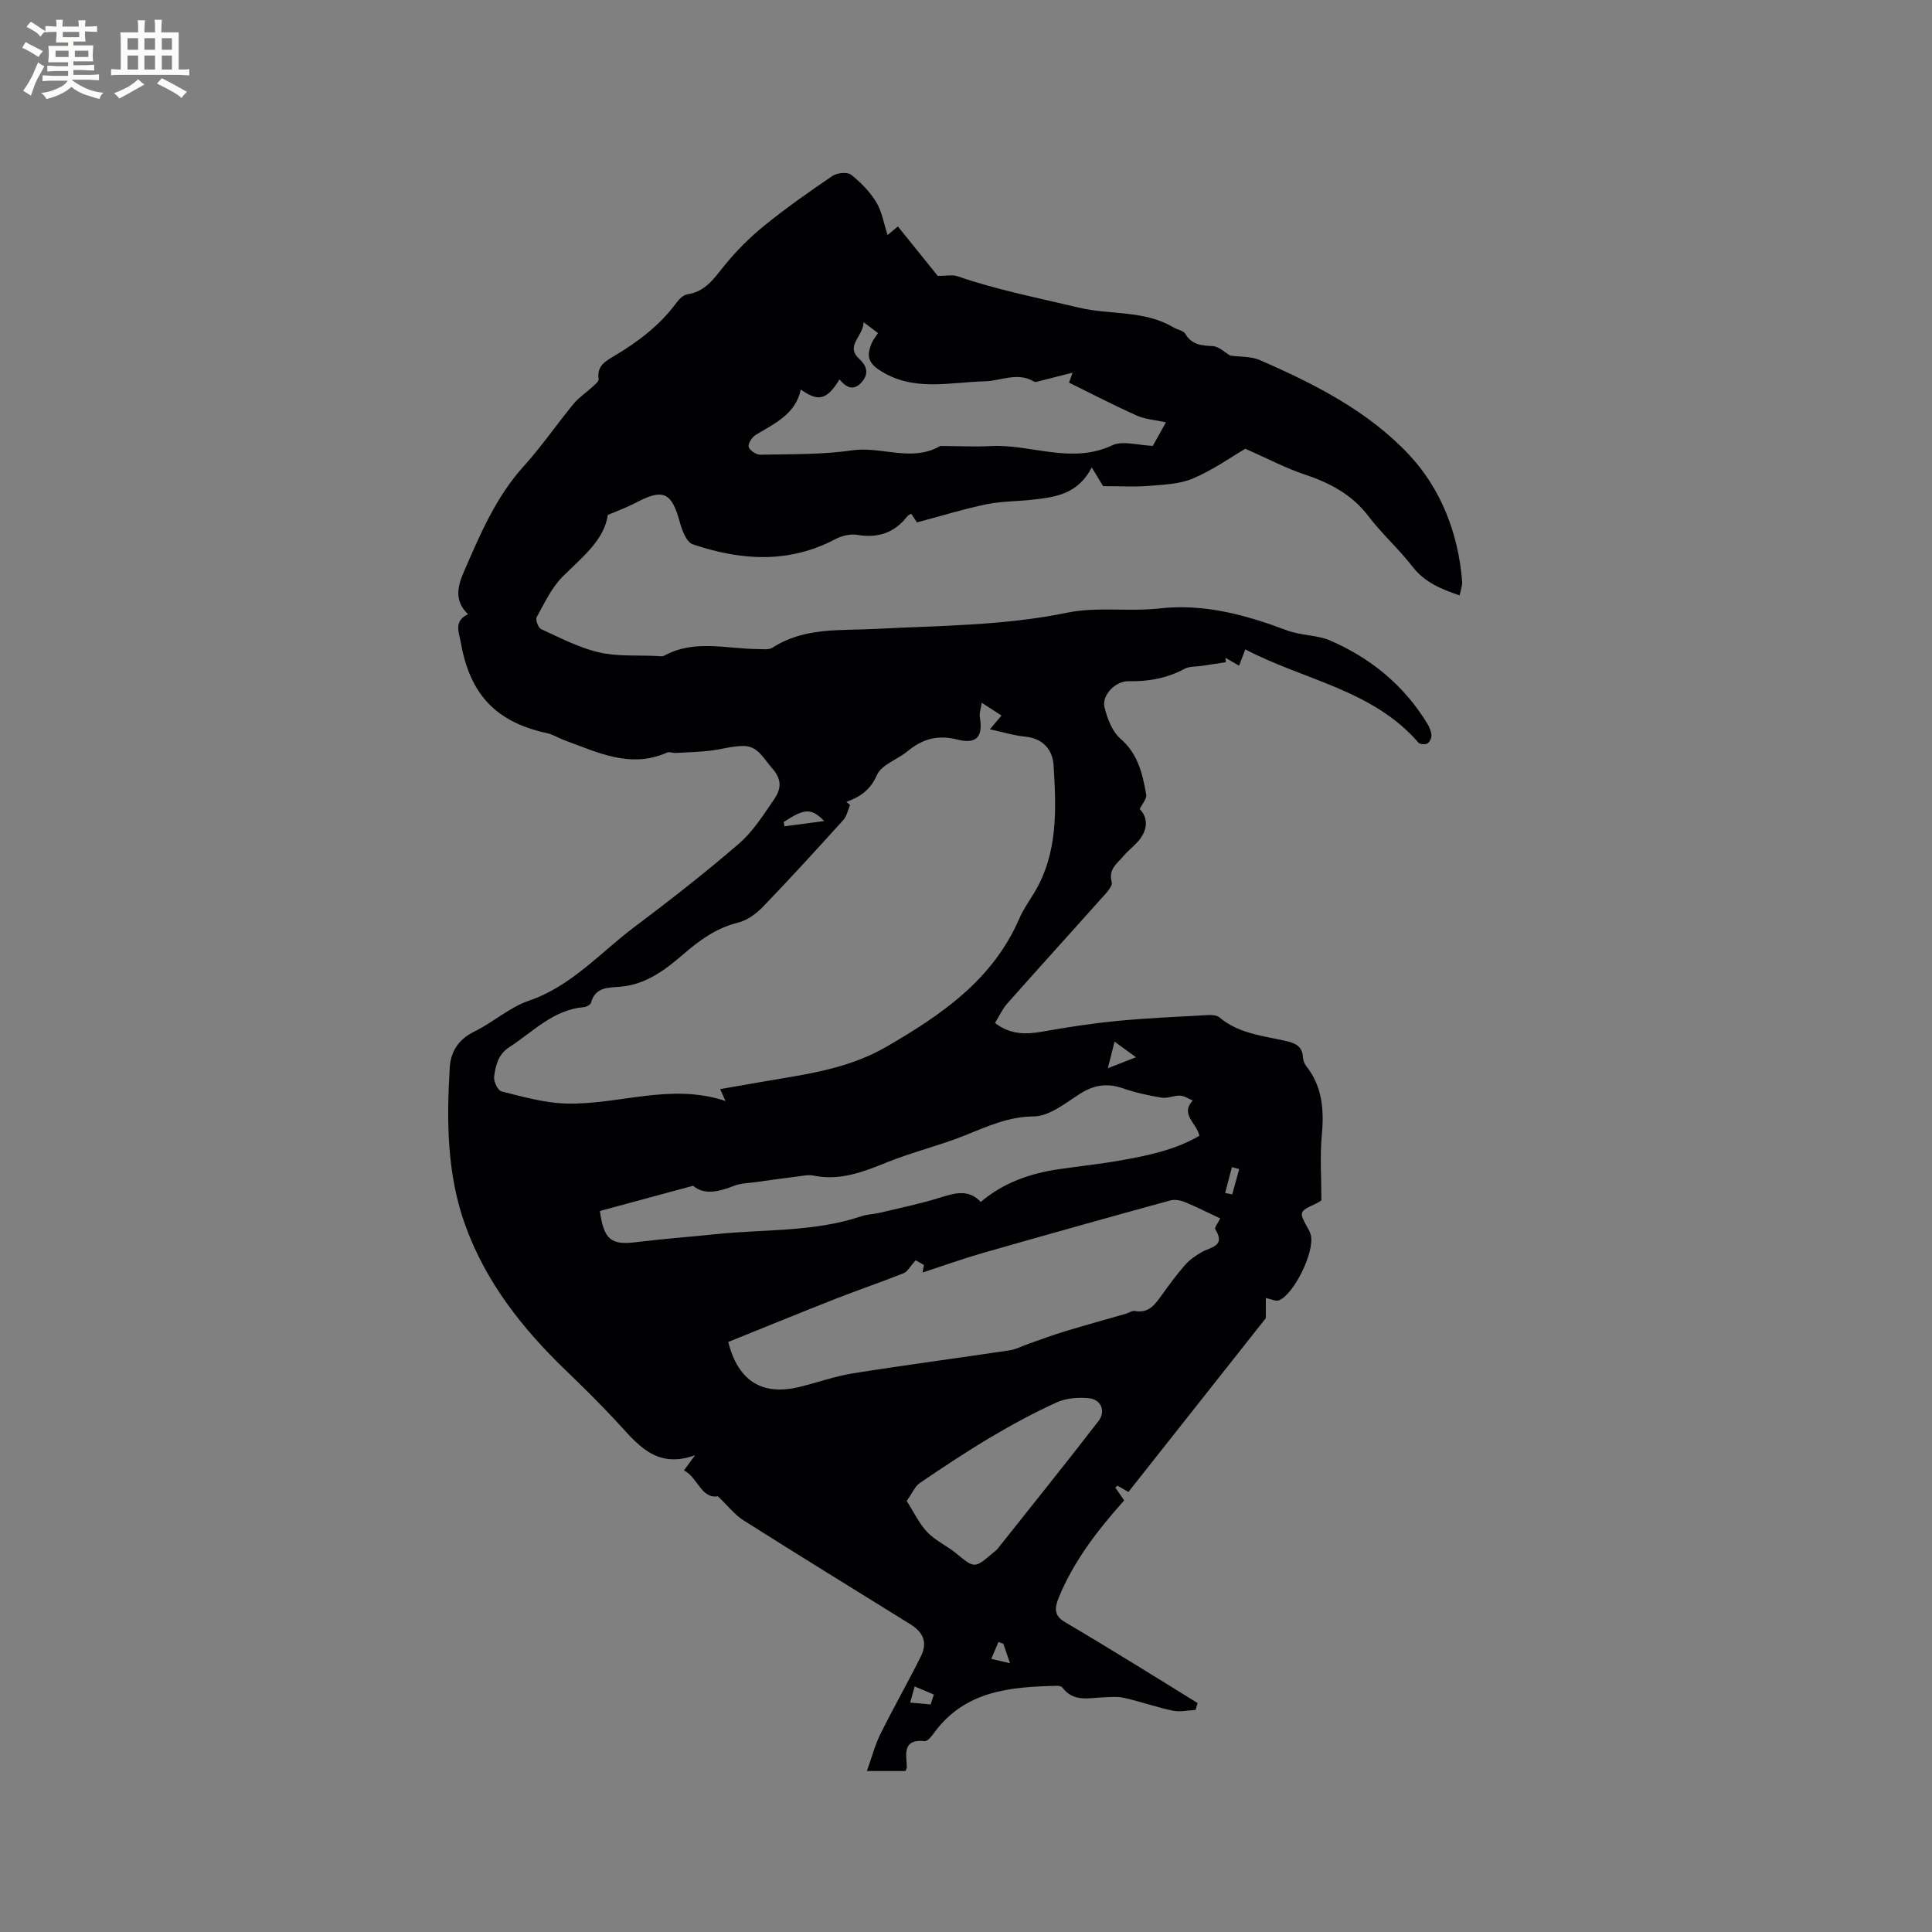 <svg enable-background="new 0 0 400 400" viewBox="0 0 400 400" xmlns="http://www.w3.org/2000/svg"><rect x="0" y="0" width="400" height="400" fill="#808080" stroke="none"/><path d="m233.63 308.89c-.94-.54-1.61-.92-2.28-1.3-.15.13-.29.27-.44.4.6.87 1.21 1.73 1.84 2.65-5.44 6.1-10.43 12.5-13.57 20.18-.88 2.15-.93 3.71 1.29 5.01 4.92 2.89 9.79 5.87 14.66 8.85 4.29 2.62 8.55 5.28 12.82 7.92-.14.48-.29.95-.43 1.43-1.58.07-3.22.46-4.71.15-3.39-.72-6.67-1.88-10.05-2.65-1.39-.32-2.91-.17-4.36-.11-3.01.12-6.17 1.02-8.44-2.03-.2-.27-.76-.37-1.16-.36-9.56.22-18.92.97-25.31 9.61-.55.74-1.41 1.9-2.02 1.84-4.68-.48-3.83 2.65-3.72 5.37.01.19-.13.39-.28.82-2.27 0-4.62 0-7.99 0 1.07-2.99 1.7-5.45 2.81-7.68 2.68-5.4 5.68-10.65 8.36-16.05 1.41-2.85.56-4.96-2.16-6.65-11.52-7.15-23.07-14.25-34.53-21.5-1.86-1.18-3.28-3.05-5.33-5-3.48.55-4.1-3.85-7.02-5.36.8-1.09 1.35-1.84 2.3-3.15-8.21 3.01-12.09-2.49-16.44-7.16-3.32-3.56-6.79-6.99-10.3-10.37-8.95-8.62-16.53-18.18-20.82-30.02-3.84-10.6-3.89-21.62-3.24-32.66.19-3.28 1.77-5.87 5.05-7.47 3.89-1.9 7.29-5.02 11.31-6.4 8.87-3.04 14.8-9.97 21.92-15.31 7.37-5.53 14.64-11.22 21.62-17.24 2.89-2.5 5.04-5.92 7.24-9.13 1.39-2.03 1.8-4-.38-6.45-1.77-1.99-2.91-4.58-5.87-4.62-2.36-.03-4.71.73-7.08.99-2.33.25-4.68.33-7.02.45-.6.03-1.31-.29-1.81-.07-7.64 3.38-14.43-.09-21.33-2.6-1.17-.43-2.26-1.16-3.47-1.42-10.53-2.27-15.98-7.93-17.89-18.8-.37-2.08-1.53-4.39 1.5-5.84-3.01-2.85-2.08-5.97-.79-8.94 3.33-7.66 6.57-15.34 12.32-21.69 3.69-4.08 6.82-8.66 10.32-12.92 1.04-1.27 2.49-2.21 3.71-3.34.58-.54 1.56-1.27 1.48-1.78-.42-2.73 1.43-3.72 3.26-4.81 4.95-2.95 9.48-6.38 12.93-11.1.53-.72 1.4-1.53 2.21-1.65 3.63-.55 5.41-3.16 7.5-5.77 2.47-3.09 5.34-5.96 8.41-8.45 4.52-3.67 9.3-7.03 14.13-10.3.95-.64 3.06-.84 3.83-.23 2.01 1.57 3.89 3.52 5.21 5.68 1.18 1.92 1.54 4.34 2.34 6.8.64-.53 1.28-1.06 2.14-1.77 2.92 3.62 5.83 7.23 8.26 10.24 1.77 0 3.01-.3 4.03.05 8.21 2.84 16.7 4.48 25.12 6.5 6.52 1.57 13.61.48 19.65 4.11.8.48 2.04.64 2.44 1.32 1.36 2.3 3.35 2.43 5.69 2.55 1.26.06 2.46 1.3 3.64 1.97 1.96.27 4.22.11 6.07.91 11.33 4.92 22.49 10.59 30.93 19.61 6.59 7.04 10.2 16.28 10.99 26.21.07.9-.31 1.83-.52 2.92-3.8-1.32-7.19-2.67-9.7-5.9-2.85-3.68-6.38-6.83-9.2-10.53-3.46-4.55-8.07-6.91-13.31-8.66-3.76-1.25-7.3-3.14-12.16-5.28-2.84 1.66-6.62 4.34-10.78 6.13-2.78 1.2-6.1 1.3-9.2 1.56-2.99.24-6.02.05-9.46.05-.39-.64-1.21-1.99-2.35-3.87-2.88 5.52-7.45 6.12-12.03 6.65-3.26.38-6.6.32-9.8.98-4.71.97-9.33 2.41-14.36 3.75-.17-.26-.68-1.01-1.2-1.8-.26.17-.6.28-.78.51-2.67 3.46-6.09 4.59-10.4 3.87-1.42-.24-3.2.19-4.51.88-9.7 5.13-19.63 4.42-29.54 1.07-1.29-.43-2.22-2.91-2.68-4.61-1.68-6.18-3.45-7-9.15-3.97-1.64.87-3.4 1.5-5.76 2.51-.71 5.18-5.25 8.7-9.31 12.74-2.32 2.3-3.79 5.5-5.41 8.43-.29.52.32 2.19.92 2.46 3.9 1.78 7.79 3.83 11.92 4.8 3.86.9 8 .57 12.02.77.53.03 1.16.15 1.57-.08 6.25-3.42 12.87-1.39 19.35-1.36 1.03.01 2.3.2 3.06-.29 6.56-4.26 14.08-3.5 21.25-3.88 13.31-.69 26.62-.65 39.82-3.37 6.13-1.26 12.72-.16 19.01-.87 9.29-1.04 17.93 1.35 26.33 4.51 3.05 1.14 6.31.97 8.93 2.09 8.39 3.6 15.38 9.28 20.22 17.25.43.71.8 1.56.85 2.37.04.58-.35 1.45-.82 1.73-.45.27-1.55.2-1.86-.16-9.48-10.97-23.7-12.93-35.85-19.31-.49 1.28-.85 2.22-1.29 3.38-1.05-.61-1.94-1.12-2.82-1.64.02.3.05.61.07.91-1.64.25-3.28.51-4.92.76-1.22.19-2.6.06-3.62.61-3.66 1.98-7.53 2.65-11.63 2.57-2.67-.05-5.57 2.89-4.94 5.41.58 2.33 1.59 5.02 3.31 6.5 3.65 3.16 4.55 7.28 5.32 11.54.16.86-.83 1.93-1.34 3.01 1.86 1.93 1.71 4.57-.67 7.06-.88.92-1.9 1.71-2.7 2.68-1.27 1.54-3.17 2.66-2.43 5.39.25.91-1.33 2.46-2.28 3.53-6.41 7.2-12.9 14.33-19.29 21.54-1.03 1.16-1.7 2.64-2.6 4.09 3.08 2.38 6.27 2.43 9.74 1.81 5.18-.92 10.39-1.73 15.63-2.23 6.22-.6 12.47-.86 18.71-1.21.8-.04 1.85.02 2.4.49 4.04 3.39 9.11 3.8 13.91 4.91 1.99.46 3.27 1.2 3.38 3.4.03.59.29 1.27.66 1.74 3.4 4.31 3.72 9.19 3.23 14.44-.4 4.27-.08 8.6-.08 13.38-.01 0-.5.38-1.05.64-3.67 1.71-3.68 1.7-1.63 5.35.21.37.38.76.49 1.17.87 3.36-3.45 12.32-6.63 13.55-.59.23-1.45-.24-2.68-.49v4.16c-9.32 11.8-18.81 23.79-28.45 35.99zm-58.39-142.86c.25.21.51.42.76.63-.45 1.04-.67 2.3-1.39 3.1-5.47 6.05-10.97 12.09-16.63 17.96-1.39 1.45-3.28 2.83-5.18 3.3-4.49 1.12-7.93 3.61-11.35 6.57-3.72 3.22-7.76 6.26-13.01 6.7-2.5.21-5.19.02-6.07 3.31-.11.42-.96.88-1.5.92-6.35.55-10.5 5.09-15.42 8.28-2.37 1.54-2.82 3.82-3.15 6.1-.14.97.78 2.88 1.54 3.07 4.38 1.09 8.84 2.37 13.3 2.5 10.9.33 21.67-4.33 33.07-.52-.47-1.04-.73-1.61-1.11-2.46 2.36-.41 4.53-.78 6.7-1.17 9.44-1.72 19.03-2.57 27.67-7.57 11.45-6.63 22.07-13.88 27.58-26.6.79-1.83 1.98-3.5 3.02-5.22 5.02-8.25 4.61-17.39 4.07-26.45-.19-3.19-2.14-5.61-5.9-5.97-2.37-.23-4.68-.96-7.29-1.52.91-1.08 1.61-1.9 2.4-2.84-1.32-.86-2.44-1.59-4.09-2.65-.19 1.28-.53 2.15-.4 2.94.7 4.09-.63 5.7-4.68 4.67-4-1.02-7.19-.13-10.25 2.4-2.1 1.74-5.41 2.79-6.37 4.95-1.37 3.15-3.5 4.51-6.32 5.57zm-24.46 111.81c2.07 8.25 7.18 11.17 14.78 9.3 3.7-.91 7.32-2.21 11.06-2.81 10.76-1.72 21.58-3.13 32.36-4.75 1.42-.21 2.77-.95 4.15-1.43 2.45-.85 4.88-1.76 7.35-2.51 4.21-1.28 8.45-2.44 12.68-3.66.6-.17 1.23-.66 1.77-.56 2.87.55 4.19-1.31 5.58-3.26 1.54-2.15 3.11-4.29 4.86-6.28.93-1.06 2.18-1.92 3.42-2.64 1.85-1.07 5.03-1.16 2.83-4.72-.23-.37.61-1.4 1.01-2.26-2.55-1.19-4.9-2.39-7.33-3.39-.91-.37-2.1-.58-3.02-.33-12.94 3.56-25.86 7.17-38.75 10.86-4.22 1.21-8.35 2.7-12.52 4.06.09-.52.18-1.05.28-1.57-.81-.46-1.61-.91-1.71-.96-1.21 1.33-1.71 2.37-2.5 2.68-4.71 1.87-9.52 3.5-14.24 5.36-7.36 2.89-14.66 5.89-22.06 8.87zm-26.58-27.12c.82 6.01 2.36 7.11 7.58 6.45 5.46-.68 10.96-1.08 16.43-1.65 10.08-1.05 20.36-.41 30.17-3.72 1.19-.4 2.51-.41 3.74-.7 4.17-1 8.38-1.86 12.46-3.13 3.06-.95 5.9-1.86 8.48.88 4.75-4.03 10.21-5.89 16.05-6.76 4.29-.64 8.62-1.08 12.89-1.84 5.68-1 11.34-2.18 16.32-5.1-.55-2.65-4.03-4.39-1.38-7.31-.87-.35-1.72-.96-2.6-1-1.26-.06-2.6.61-3.81.42-2.71-.44-5.43-1.03-8.02-1.93-3.26-1.13-6.02-.72-8.93 1.14-3.01 1.92-6.33 4.64-9.54 4.67-5.38.05-9.73 2.13-14.41 3.99-5.2 2.07-10.7 3.39-15.89 5.48-4.97 2-9.82 3.93-15.33 2.78-1-.21-2.11.04-3.15.17-2.9.36-5.79.76-8.67 1.17-1.56.22-3.21.22-4.64.79-3.21 1.28-6.27 1.91-8.45-.02-6.91 1.87-13.14 3.56-19.3 5.22zm54.6-184.01c-.06 2.99-3.89 4.84-.89 7.61 1.75 1.61 1.94 3.23.41 4.9-1.64 1.79-3.21.95-4.51-.67-2.59 4.23-4.35 4.71-8.01 2.1-1.12 5.16-5.44 7.01-9.32 9.38-.77.47-1.64 1.79-1.48 2.47.17.72 1.55 1.66 2.38 1.64 6.35-.13 12.77.01 19.02-.9 6.1-.89 12.35 2.52 18.25-.9.08-.05.21-.02.31-.01 3.39.02 6.79.2 10.17.02 8.35-.43 16.65 3.84 25.14-.15 2.2-1.03 5.38.01 8.41.11.73-1.31 1.76-3.15 2.72-4.88-2.29-.5-4.31-.61-6.04-1.39-4.7-2.1-9.27-4.48-14.03-6.82 0-.01.22-.61.73-2.06-2.6.66-4.57 1.17-6.54 1.66-.48.12-1.11.38-1.44.18-3.42-2.05-6.81-.14-10.21-.05-7.36.18-14.88 2.25-21.86-2.37-2.56-1.69-2.45-3.33-1.54-5.53.3-.72.83-1.34 1.31-2.09-.92-.7-1.66-1.26-2.98-2.25zm8.92 244.04c1.46 2.28 2.56 4.66 4.26 6.46 1.64 1.74 3.99 2.77 5.87 4.31 3.93 3.22 3.89 3.27 7.75-.02.32-.28.69-.52.95-.85 6.98-8.79 14.01-17.54 20.87-26.42 1.58-2.05.57-4.49-1.97-4.74-2.18-.22-4.67-.04-6.62.84-4.72 2.13-9.29 4.62-13.75 7.26-4.99 2.96-9.84 6.19-14.64 9.45-1 .69-1.53 2.05-2.72 3.71zm-25.47-140.56c.05.3.1.59.16.89 2.63-.35 5.26-.69 8.23-1.09-2.66-2.74-4.06-2.64-8.39.2zm67.12 50.98c2.12-.83 3.83-1.5 5.82-2.28-1.46-1.07-2.76-2.01-4.43-3.23-.53 2.09-.92 3.65-1.39 5.51zm-36.03 129.67c-1.27-.54-2.47-1.04-3.97-1.68-.4 1.45-.71 2.54-.93 3.34 1.61.15 2.85.26 4.25.39.03-.09.27-.85.65-2.05zm14.39-10.53c-.34-.12-.68-.23-1.01-.35-.5 1.16-.99 2.33-1.49 3.49 1.1.26 2.21.52 3.88.91-.66-1.92-1.02-2.98-1.38-4.05zm45.92-93.32c.49.1.98.19 1.47.29.48-1.75.97-3.49 1.45-5.24-.5-.13-1.01-.27-1.51-.4-.47 1.78-.94 3.57-1.41 5.35z" fill="#010103"/><g fill="#fcfbfa"><path d="m6.8 9.5c.6.3 1.3.7 2.1 1.1-.4.4-.7.8-.9 1.2-.7-.4-1.3-.8-1.8-1.1s-1.1-.6-1.6-.8c.2-.4.5-.8.7-1.2.4.2.8.5 1.5.8zm.9 6.9c-.3.6-.5 1.1-.7 1.7s-.4 1.1-.6 1.7c-.6-.4-1.1-.7-1.6-1 .7-1 1.2-1.8 1.5-2.4.3-.5.6-1.1.8-1.7.3-.6.5-1.2.8-1.8.3.3.8.6 1.3.8-.7 1.3-1.2 2.2-1.5 2.7zm.1-11c.4.3 1 .7 1.7 1.1-.5.2-.8.6-1.1 1.1-.5-.6-1-1-1.4-1.2s-.9-.6-1.5-.8c.2-.4.5-.7.9-1.1.5.3.9.6 1.4.9zm10.5 13.1c1 .4 2 .6 3.1.7-.4.4-.7.8-.8 1.3-.9-.2-1.9-.6-3-.9-1-.4-2-.9-2.8-1.6-.5.4-1.1.9-1.9 1.3s-1.9.9-3.3 1.2c-.1-.3-.5-.8-1.1-1.3 1 0 2.1-.3 3.2-.8 1.2-.5 1.9-1 2.3-1.7h-3.2c-.4 0-1 0-2 .1v-1.2c1 0 1.7.1 2 .1h3.3v-1h-2.3c-.2 0-.9 0-2 .1v-1.2c1.2 0 1.9.1 2 .1h2.3v-.8h-4.1c0-.7.1-1.2.1-1.6 0-.5 0-1.1-.1-1.8h4.1v-.7h-2.5c0-.6.1-1.1.1-1.6v-.6h-.5c-.4 0-1 0-1.8.1v-1.3c1.2 0 1.9.1 2.1.1h.2c0-.3 0-.8-.1-1.4h1.4c0 .6-.1 1-.1 1.4h3.4c0-.4 0-.8-.1-1.3h1.5c0 .4-.1.9-.1 1.3.7 0 1.5 0 2.5-.1v1.2c-1 0-1.8-.1-2.5-.1v.6c0 .3 0 .8.1 1.5h-2.5v.8h4.1c0 .7-.1 1.3-.1 1.8s0 1 .1 1.5h-4.1v.8h1.4c.8 0 1.8 0 2.9-.1v1.2c-1 0-1.9-.1-2.8-.1h-1.5v1h3.2c.3 0 1 0 2.1-.1v1.2c-1.1 0-1.8-.1-2.1-.1h-3.4l-.1.1c1.4 1 2.4 1.5 3.4 1.9zm-4.1-6.7v-1.3h-2.7v1.3zm2.2-4.1v-1.1h-3.4v1.1zm1.9 4.1v-1.3h-2.8v1.3z"/><path d="m37 6.7v2.3 5.4c1 0 1.8 0 2.2-.1v1.3c-.6 0-1.5-.1-2.5-.1h-11.9c-.7 0-1.3 0-1.8.1v-1.3c.5 0 1.1.1 2 .1v-5.2c0-1 0-1.8-.1-2.5h3.7c0-1.3 0-2.1-.1-2.5h1.5c0 .4-.1 1.3-.1 2.5h2.2c0-1.2 0-2.1-.1-2.6h1.5c0 .4-.1 1.3-.1 2.6zm-12.3 13.7c-.3-.4-.7-.8-1.1-1.1 1.1-.4 2.1-.9 2.9-1.3.8-.5 1.5-1 2.1-1.6.4.4.9.8 1.3 1.1-2.5 1.4-4.2 2.4-5.2 2.9zm3.9-10.1v-2.4h-2.2v2.4zm0 4.1v-2.9h-2.2v2.9zm3.5-4.1v-2.4h-2.2v2.4zm0 4.1v-2.9h-2.2v2.9zm.4 2.9 1-1.1c.6.3 1.4.7 2.5 1.3s2 1.1 2.7 1.5c-.4.4-.8.8-1.1 1.3-.8-.8-2.5-1.7-5.1-3zm3.1-7v-2.4h-2.1v2.4zm0 4.1v-2.9h-2.1v2.9z"/></g></svg>